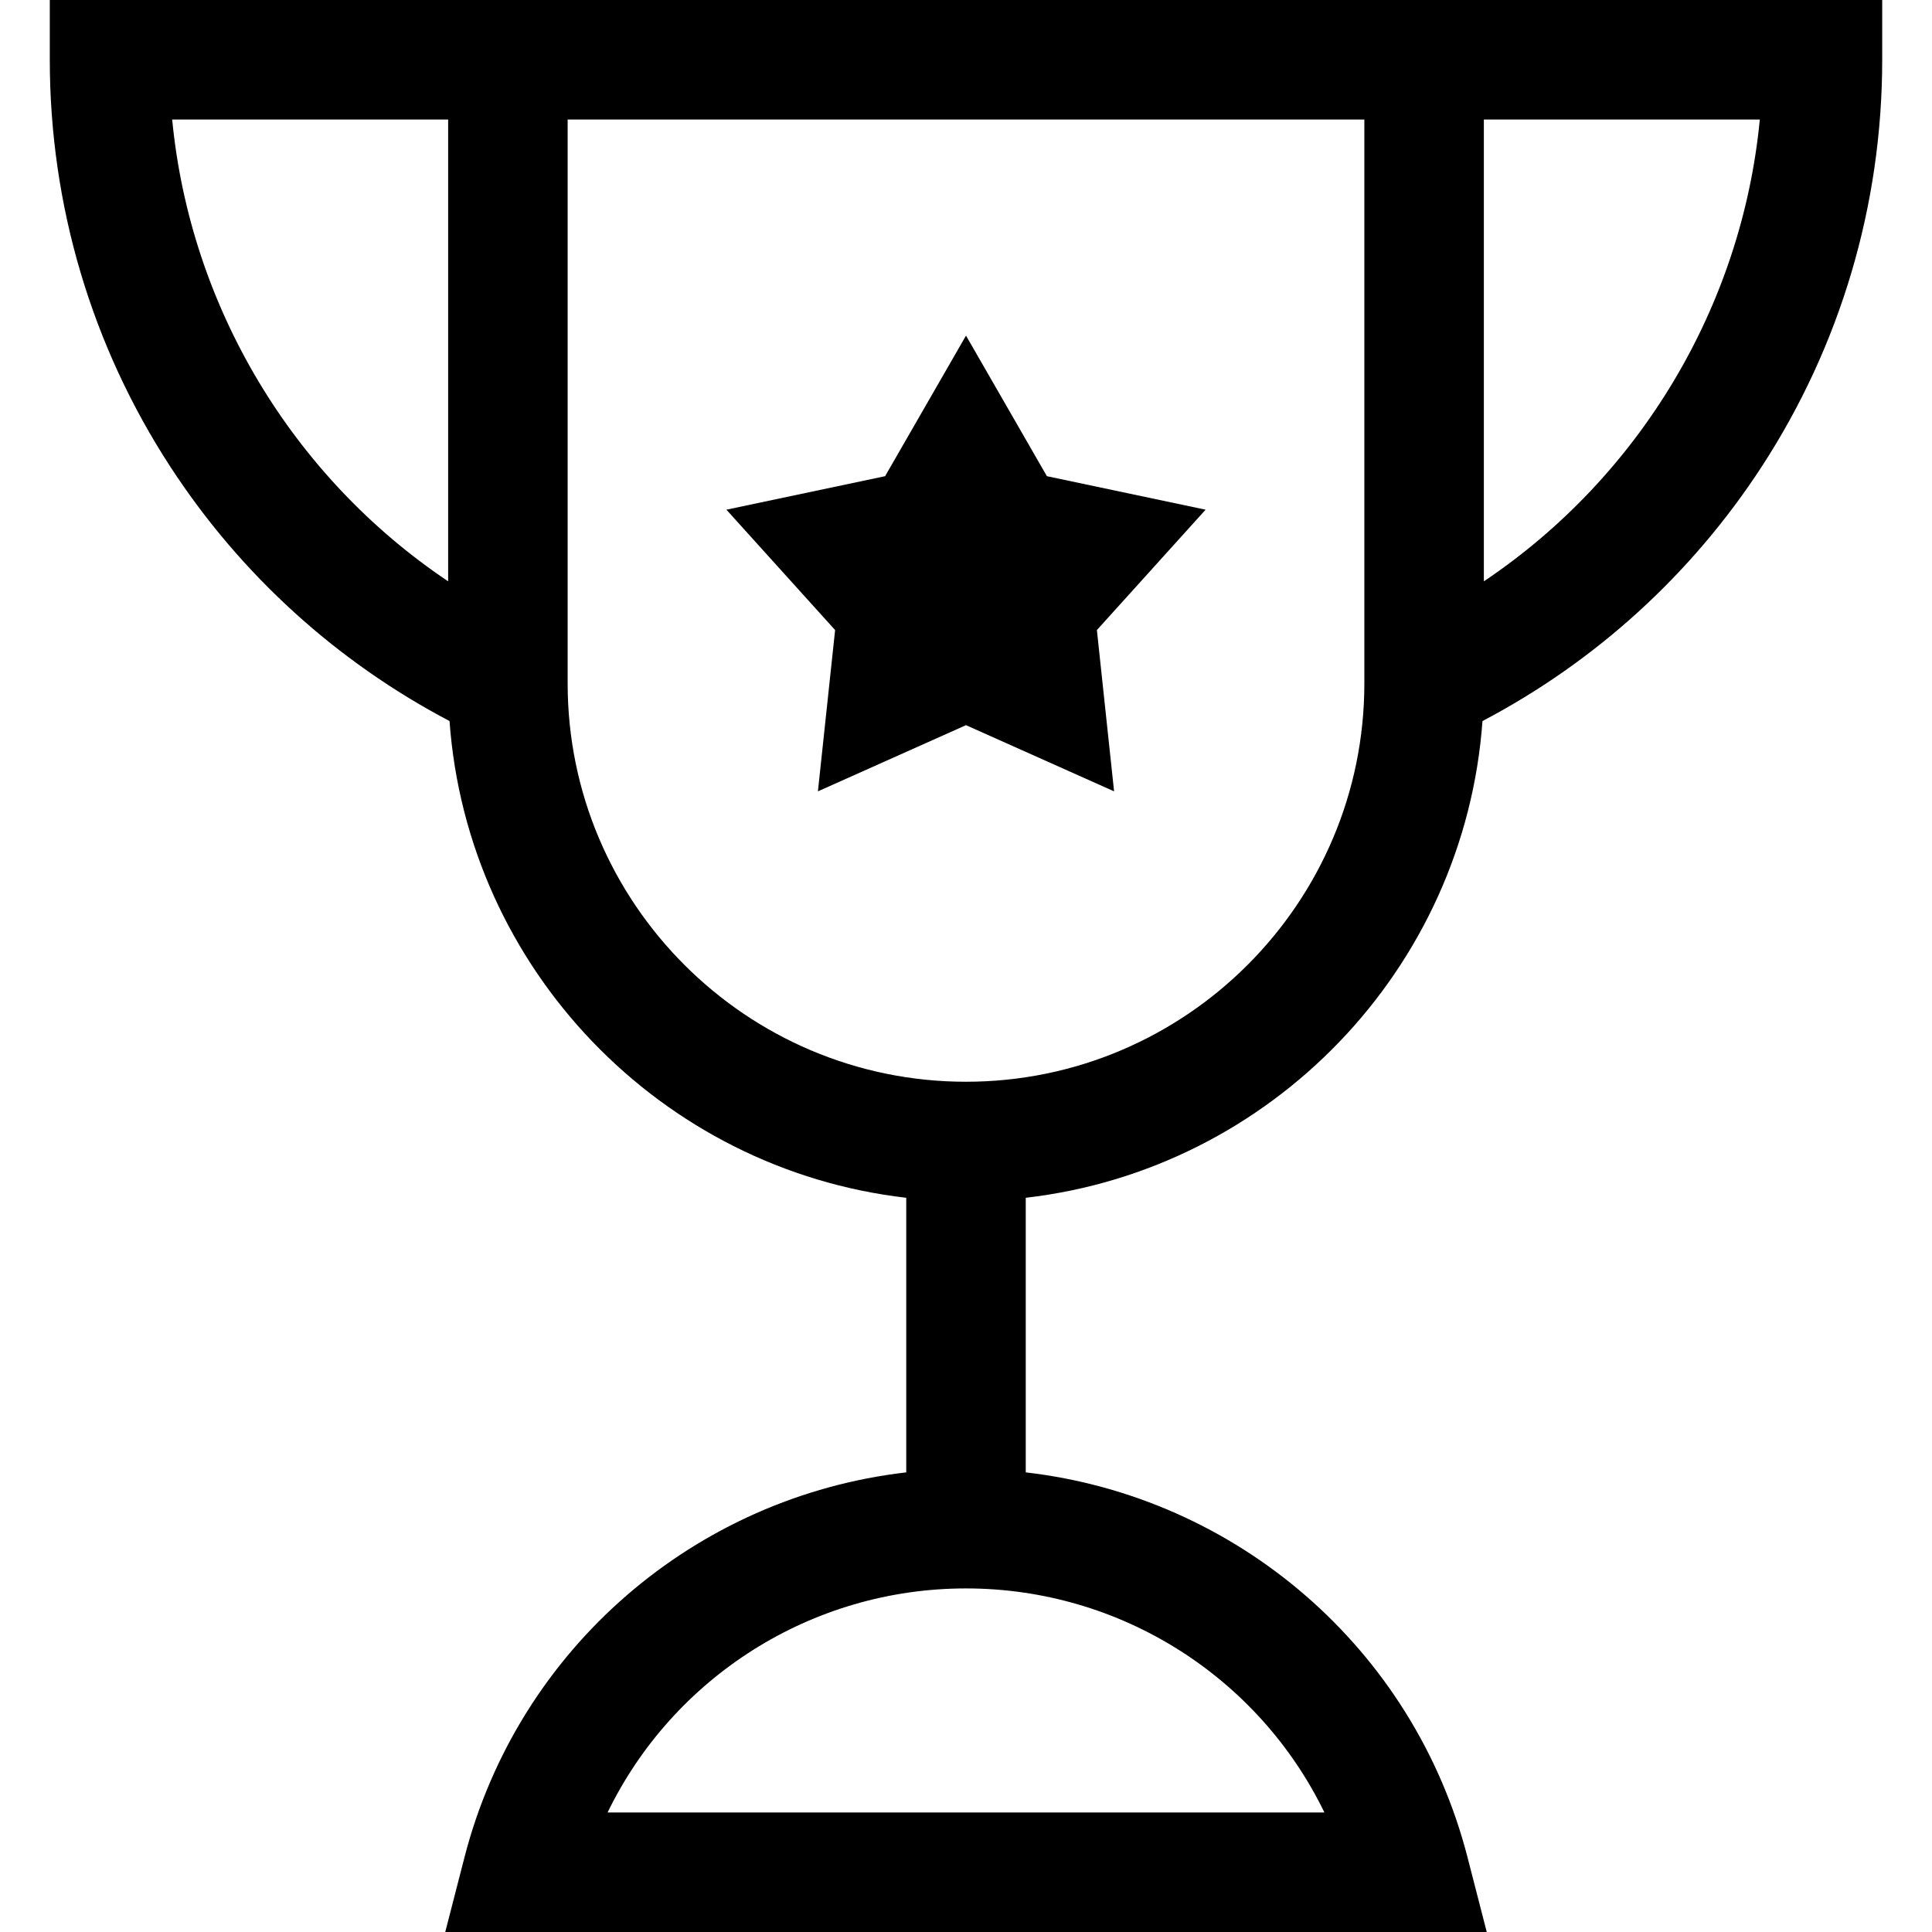 <?xml version="1.0" encoding="UTF-8"?> <!-- Generator: Adobe Illustrator 19.0.0, SVG Export Plug-In . SVG Version: 6.00 Build 0) --> <svg xmlns="http://www.w3.org/2000/svg" xmlns:xlink="http://www.w3.org/1999/xlink" id="Capa_1" x="0px" y="0px" viewBox="0 0 485 485" style="enable-background:new 0 0 485 485;" xml:space="preserve"> <g> <polygon points="262.808,119.54 242.5,84.25 222.192,119.54 182.354,127.949 209.642,158.168 205.327,198.656 242.5,182.041 279.673,198.656 275.358,158.168 302.646,127.949 "></polygon> <path d="M12.5,0v15c0,36.45,10.474,71.794,30.29,102.21c17.591,27,41.693,48.892,70.056,63.799 c4.499,62.303,53.097,112.572,114.654,119.677v68.932c-52.912,6.105-97.386,44.126-110.903,96.643L111.773,485h261.453 l-4.823-18.739c-13.517-52.517-57.991-90.538-110.903-96.643v-68.932c61.557-7.105,110.156-57.374,114.654-119.677 c28.363-14.907,52.464-36.799,70.056-63.799C462.026,86.794,472.5,51.45,472.5,15V0H12.5z M43.222,30H112.5v115.935 C73.454,119.744,47.762,77.051,43.222,30z M332.475,455h-179.95c16.451-33.896,51.099-56.25,89.975-56.25 S316.024,421.104,332.475,455z M242.5,271.557c-55.14,0-100-44.859-100-100V30h200v141.557 C342.5,226.697,297.64,271.557,242.5,271.557z M372.5,145.935V30h69.278C437.238,77.051,411.546,119.744,372.5,145.935z"></path> </g> <g> </g> <g> </g> <g> </g> <g> </g> <g> </g> <g> </g> <g> </g> <g> </g> <g> </g> <g> </g> <g> </g> <g> </g> <g> </g> <g> </g> <g> </g> </svg> 